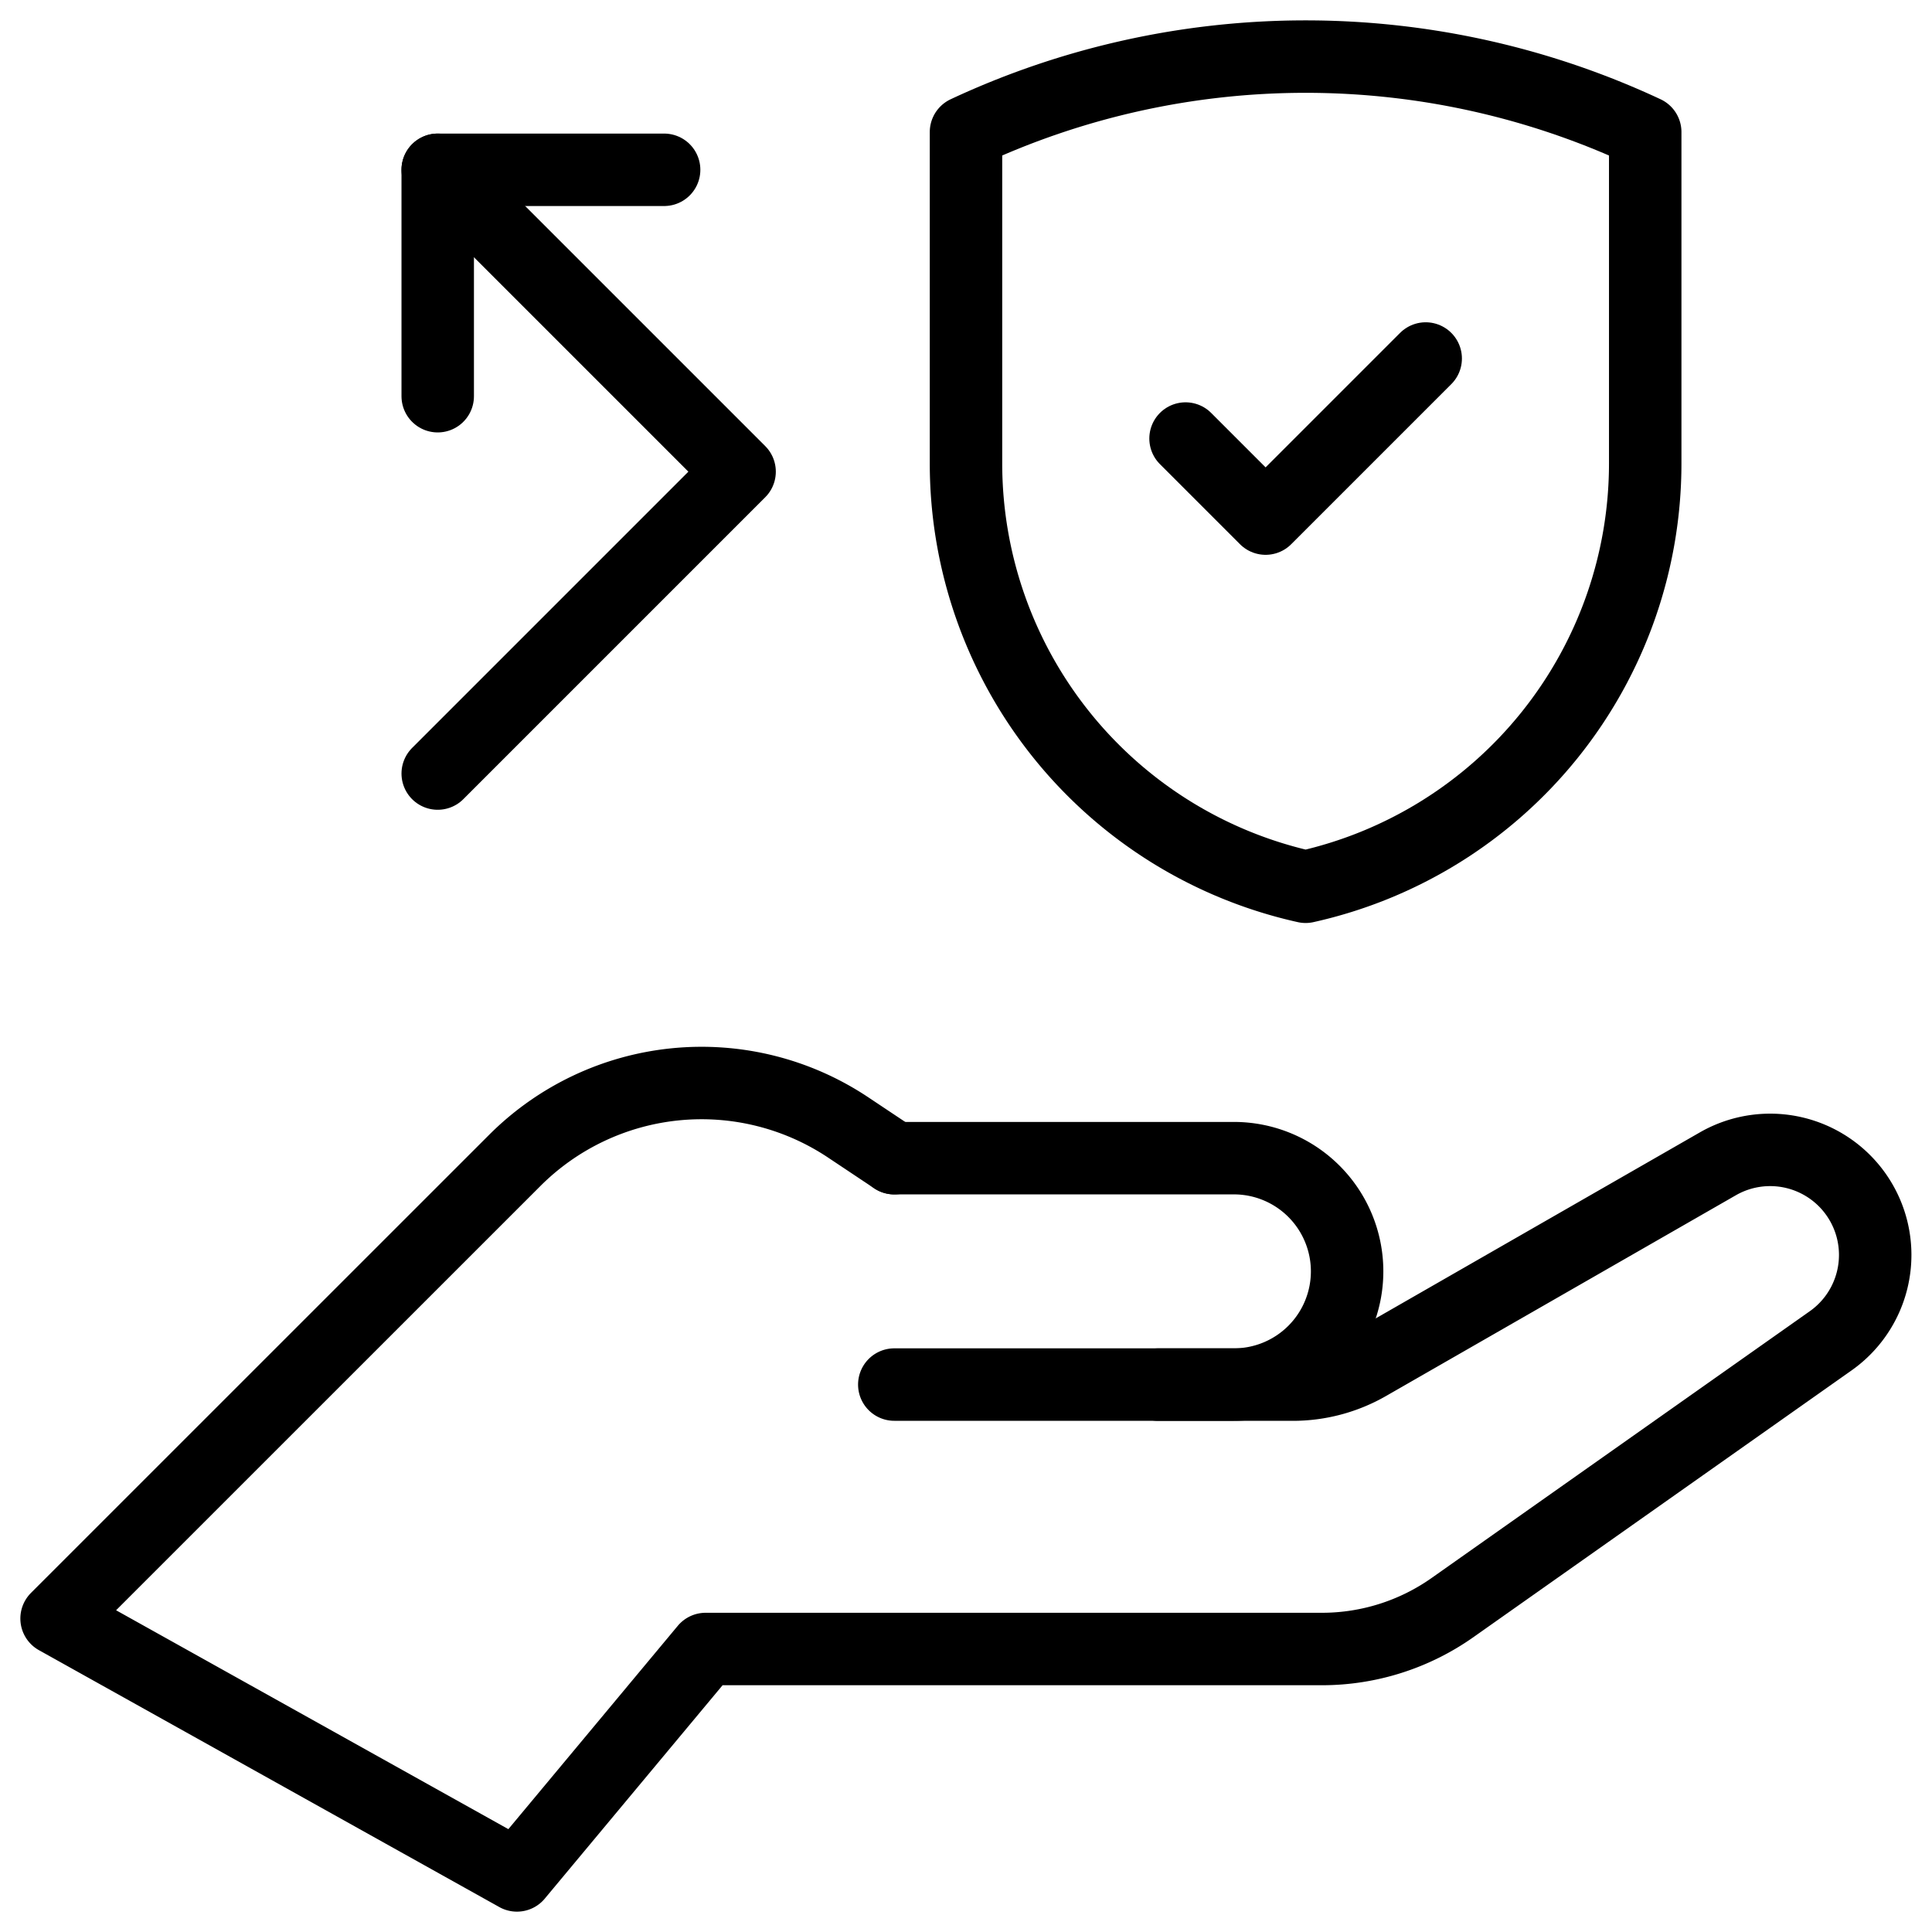 <?xml version="1.0" encoding="UTF-8"?>
<svg xmlns="http://www.w3.org/2000/svg" xmlns:xlink="http://www.w3.org/1999/xlink" width="80" height="80" viewBox="0 0 80 80">
  <defs>
    <clipPath id="clip-path">
      <path id="path3801" d="M0-682.665H80v80H0Z" transform="translate(0 682.665)" fill="none"></path>
    </clipPath>
  </defs>
  <g id="g3795" transform="translate(-2957.457 855.665)">
    <g id="g3797" transform="translate(2957.457 -855.665)">
      <g id="g3799" clip-path="url(#clip-path)">
        <g id="g3805" transform="translate(37.031 47.957)">
          <path id="path3807" d="M0-70.625H14.063a4.688,4.688,0,0,0,4.687-4.687A4.688,4.688,0,0,0,14.063-80H0" transform="translate(0 80)" fill="none" stroke="#000" stroke-linecap="round" stroke-linejoin="round" stroke-miterlimit="10" stroke-width="3"></path>
        </g>
        <g id="g3809" transform="translate(2.344 44.844)">
          <path id="path3811" d="M-261.312-23.454l-1.914-1.276a10.937,10.937,0,0,0-13.8,1.367L-296-4.392l19.063,10.637,7.812-9.375H-243.6a9.376,9.376,0,0,0,5.4-1.714l15.662-11.048a4.351,4.351,0,0,0,1.843-3.555,4.35,4.35,0,0,0-6.516-3.773l-14.487,8.313a6.25,6.25,0,0,1-3.111.829h-5.575" transform="translate(295.999 26.568)" fill="none" stroke="#000" stroke-linecap="round" stroke-linejoin="round" stroke-miterlimit="10" stroke-width="3"></path>
        </g>
        <g id="g3813" transform="translate(40 2.344)">
          <path id="path3815" d="M-105.937-258.958h0A17.958,17.958,0,0,1-120-276.488v-13.72a33.2,33.2,0,0,1,28.125,0v13.72A17.958,17.958,0,0,1-105.937-258.958Z" transform="translate(120 293.333)" fill="none" stroke="#000" stroke-linecap="round" stroke-linejoin="round" stroke-miterlimit="10" stroke-width="3"></path>
        </g>
        <g id="g3817" transform="translate(49.091 14.844)">
          <path id="path3819" d="M0-24.969l3.315,3.315,6.629-6.629" transform="translate(0 28.284)" fill="none" stroke="#000" stroke-linecap="round" stroke-linejoin="round" stroke-miterlimit="10" stroke-width="3"></path>
        </g>
        <g id="g3821" transform="translate(18.125 7.031)">
          <path id="path3823" d="M0-70.625V-80H9.375" transform="translate(0 80)" fill="none" stroke="#000" stroke-linecap="round" stroke-linejoin="round" stroke-miterlimit="10" stroke-width="3"></path>
        </g>
        <g id="g3825" transform="translate(18.125 7.031)">
          <path id="path3827" d="M0,0,12.5,12.5,0,25" fill="none" stroke="#000" stroke-linecap="round" stroke-linejoin="round" stroke-miterlimit="10" stroke-width="3"></path>
        </g>
      </g>
    </g>
  </g>
</svg>

